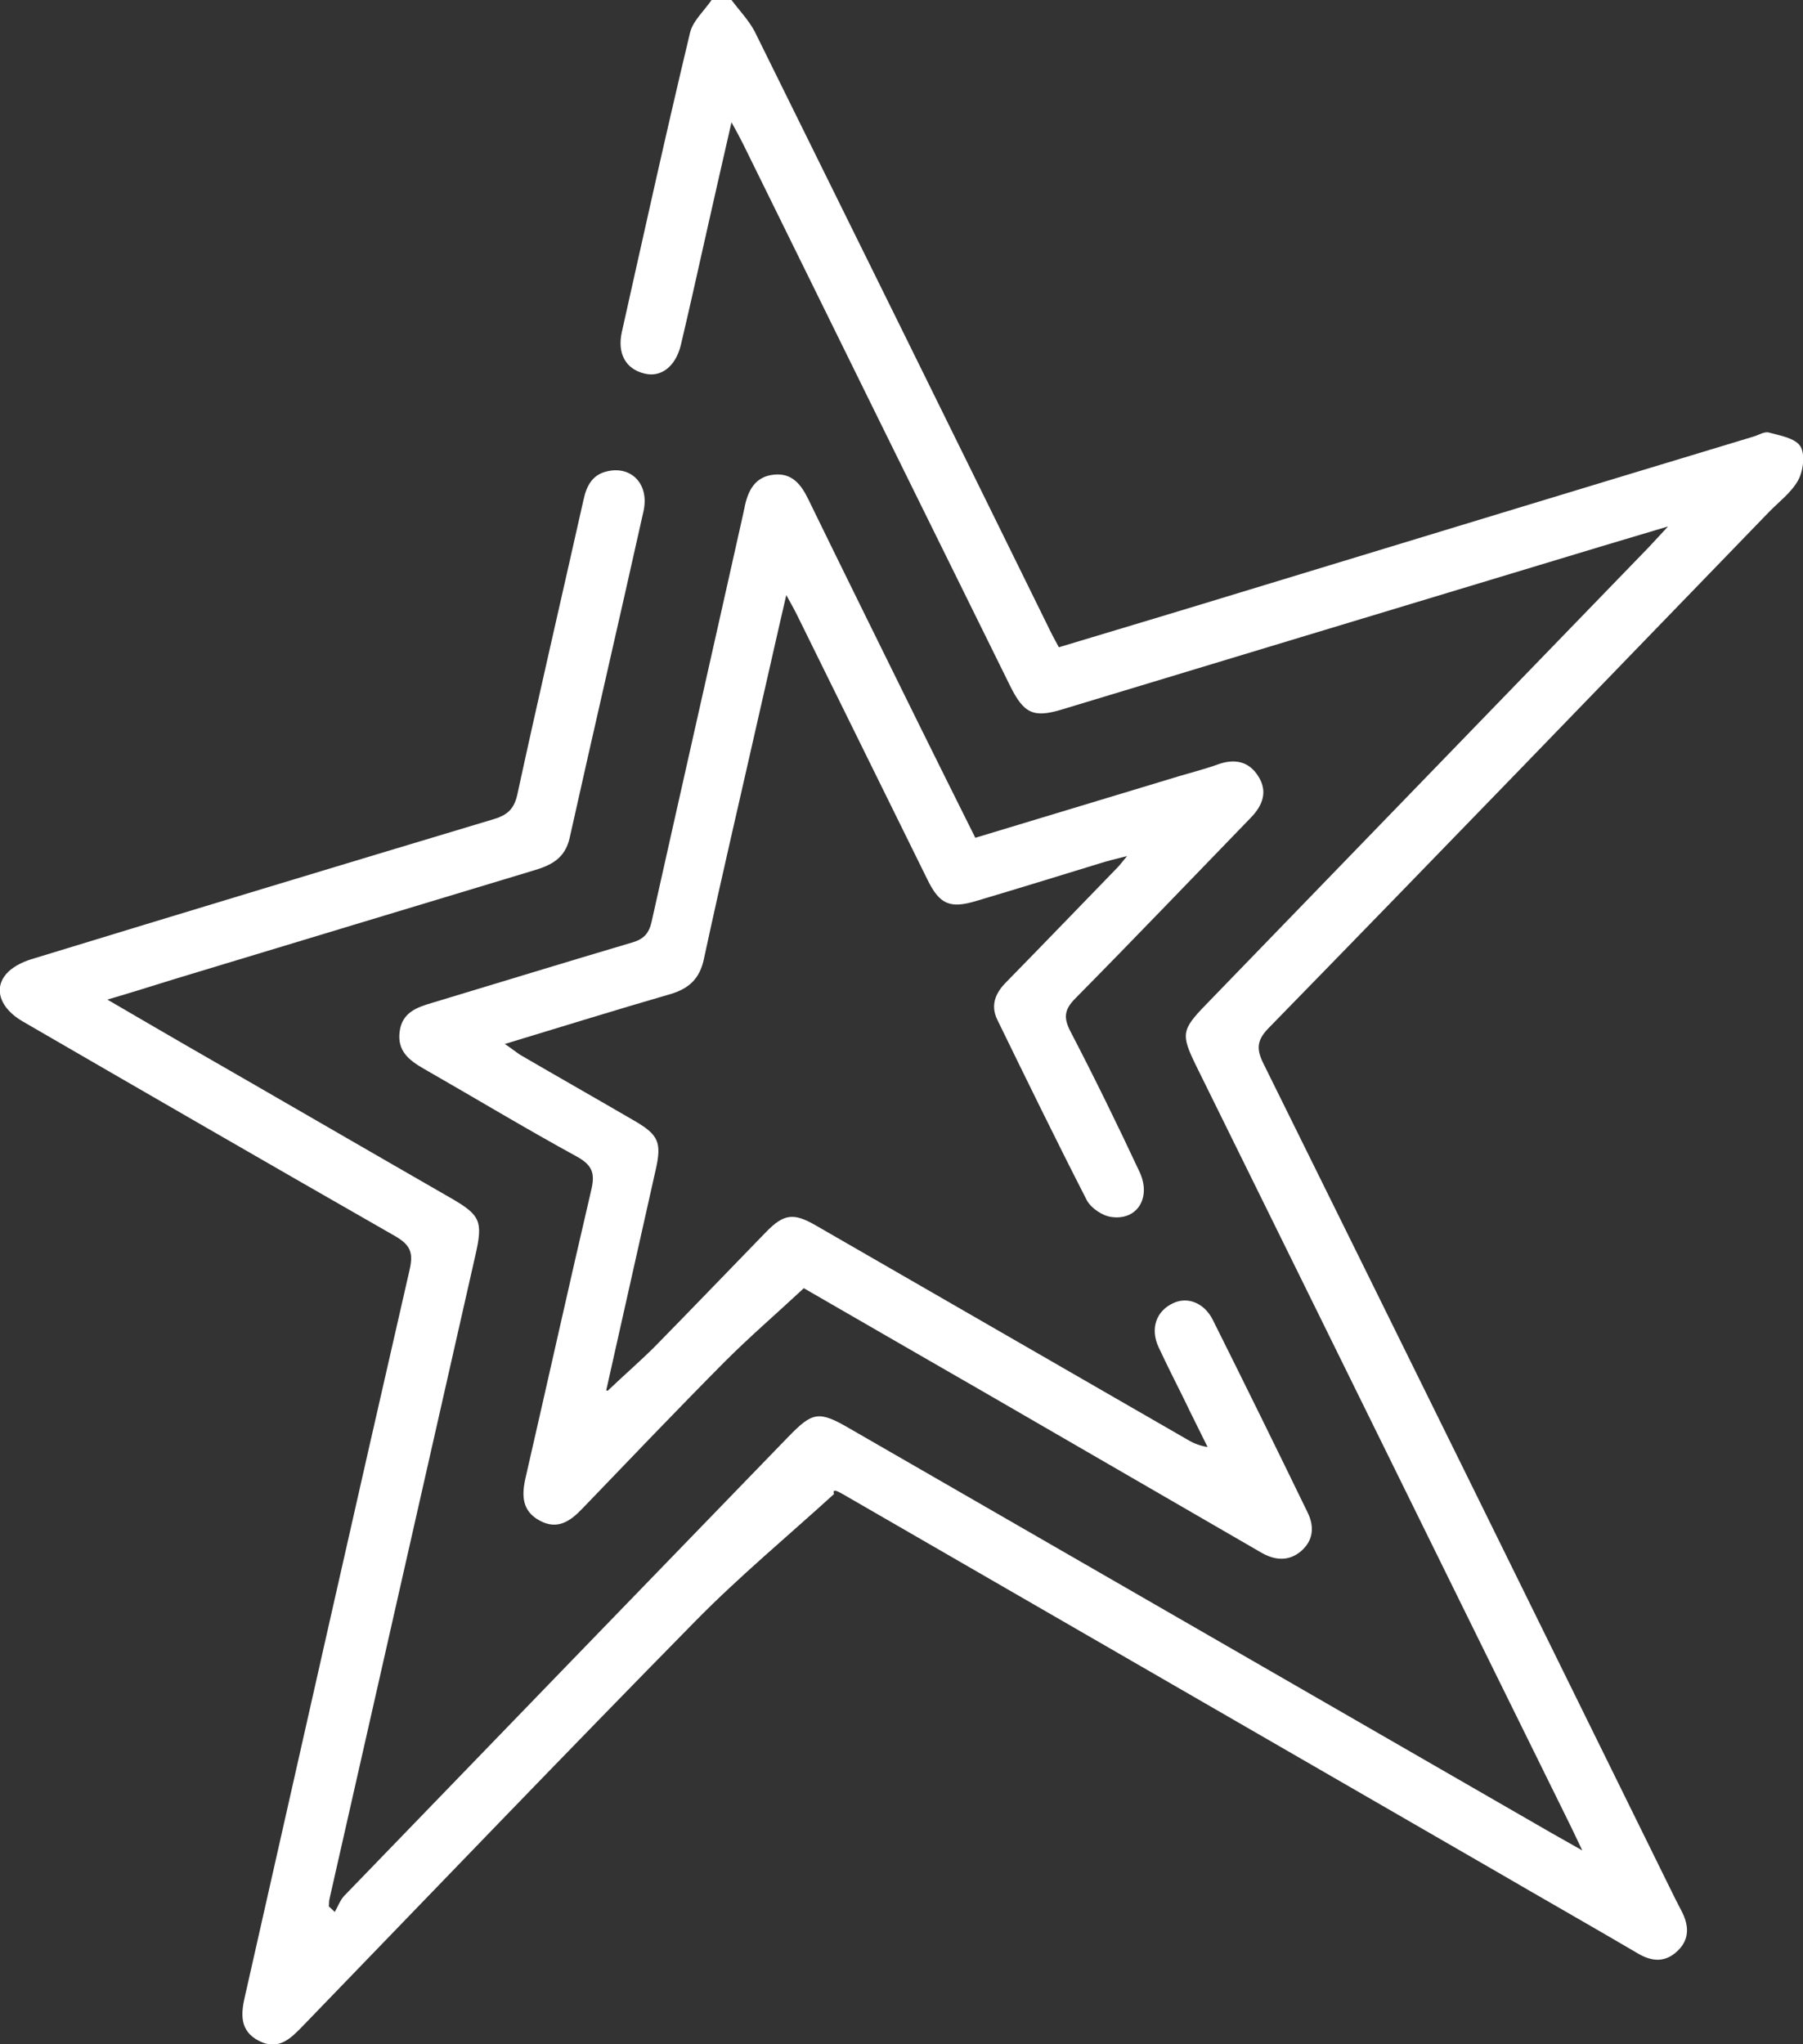 <?xml version="1.0" encoding="UTF-8"?>
<svg id="Vector_Smart_Object_Image" data-name="Vector Smart Object Image" xmlns="http://www.w3.org/2000/svg" viewBox="0 0 48.36 54.83">
  <rect x="0" y="0" width="48.36" height="54.83" fill="#333333" stroke="none"/>
  <defs>
    <style>
      .cls-1 {
        fill: #fff;
      }
    </style>
  </defs>
  <path class="cls-1" d="m19.62,0c.21.28.46.54.62.84,2.62,5.3,5.24,10.61,7.85,15.92.09.19.19.38.31.6,1.73-.52,3.43-1.03,5.13-1.55,4.5-1.37,9-2.74,13.5-4.1.14-.04.29-.14.41-.11.3.08.71.15.85.37.13.21.08.66-.06.91-.18.33-.52.58-.79.86-4.47,4.62-8.93,9.24-13.42,13.84-.32.33-.32.57-.13.95,3.69,7.46,7.37,14.93,11.04,22.39.06.11.11.22.17.33.2.38.23.76-.11,1.08-.34.32-.7.28-1.08.05-1.26-.74-2.53-1.46-3.8-2.2-5.84-3.37-11.67-6.74-17.51-10.11-.14-.08-.28-.15-.23,0-1.24,1.13-2.53,2.2-3.71,3.4-3.54,3.6-7.04,7.25-10.55,10.88-.32.33-.64.65-1.16.39-.53-.27-.49-.73-.38-1.2,1.47-6.5,2.93-13,4.42-19.5.1-.45.01-.65-.38-.88-3.34-1.91-6.68-3.84-10.01-5.77-.58-.34-.78-.85-.44-1.26.16-.19.42-.32.67-.4,4.12-1.26,8.25-2.51,12.38-3.75.38-.11.58-.26.67-.69.57-2.63,1.18-5.25,1.77-7.88.08-.37.23-.68.64-.77.65-.15,1.13.35.97,1.07-.65,2.92-1.33,5.84-1.98,8.76-.13.58-.53.75-1.01.89-3.19.96-6.38,1.93-9.56,2.89-.58.18-1.15.36-1.83.56.77.45,1.46.85,2.15,1.25,2.35,1.35,4.69,2.71,7.04,4.06.82.47.89.63.68,1.55-1.3,5.75-2.61,11.5-3.91,17.25-.02.07-.01.14-.02.21.05.05.11.1.16.15.08-.14.14-.31.25-.43,3.97-4.11,7.94-8.21,11.91-12.31.66-.68.82-.71,1.66-.22,6.27,3.61,12.54,7.23,18.81,10.84.23.13.46.26.83.47-.15-.31-.23-.49-.32-.67-3.35-6.79-6.69-13.59-10.04-20.38-.41-.84-.39-.96.27-1.64,3.96-4.09,7.92-8.18,11.88-12.27.13-.14.26-.28.51-.55-1.25.37-2.34.7-3.43,1.03-4.28,1.29-8.56,2.59-12.83,3.88-.76.23-1.02.11-1.39-.64-2.39-4.84-4.78-9.69-7.16-14.53-.08-.16-.16-.31-.31-.58-.26,1.13-.49,2.15-.72,3.17-.21.94-.42,1.88-.64,2.81-.14.57-.53.87-.97.76-.51-.12-.74-.54-.61-1.12.6-2.68,1.19-5.36,1.83-8.03.08-.32.39-.59.59-.89.18,0,.36,0,.54,0Z"/>
  <path class="cls-1" d="m16.3,37.3c.44-.42.87-.79,1.27-1.19,1-1.02,1.99-2.05,2.98-3.07.47-.48.73-.52,1.32-.18,3.32,1.91,6.64,3.83,9.96,5.74.15.09.31.17.56.21-.21-.43-.43-.86-.64-1.3-.23-.46-.46-.92-.68-1.39-.22-.49-.06-.96.4-1.17.38-.18.83-.01,1.06.45.86,1.72,1.71,3.45,2.55,5.18.18.38.14.74-.18,1.02-.34.29-.72.25-1.09.03-2.45-1.42-4.91-2.84-7.36-4.26-1.67-.96-3.33-1.92-4.89-2.82-.74.69-1.45,1.3-2.12,1.97-1.28,1.29-2.54,2.61-3.8,3.92-.33.35-.68.61-1.17.34-.48-.26-.48-.69-.37-1.16.59-2.57,1.16-5.14,1.76-7.71.1-.42.04-.65-.37-.88-1.39-.76-2.75-1.58-4.13-2.37-.4-.23-.71-.48-.64-1,.07-.5.45-.64.86-.76,1.79-.54,3.58-1.09,5.37-1.62.32-.09.46-.25.53-.57.82-3.67,1.65-7.33,2.47-11,0-.03.02-.07.02-.1.09-.45.28-.83.79-.88.49-.05.73.27.92.66.96,1.97,1.93,3.93,2.9,5.9.52,1.05,1.04,2.1,1.58,3.18,1.85-.56,3.67-1.11,5.49-1.66.34-.1.69-.19,1.02-.31.45-.16.83-.08,1.08.32.26.41.12.78-.2,1.11-1.56,1.61-3.12,3.24-4.7,4.84-.31.31-.33.53-.13.91.64,1.23,1.25,2.48,1.84,3.74.33.69-.05,1.32-.75,1.22-.24-.03-.55-.24-.66-.45-.82-1.6-1.61-3.22-2.4-4.84-.19-.39-.05-.72.24-1.01,1-1.02,1.99-2.05,2.98-3.07.06-.06.11-.13.26-.31-.32.08-.52.13-.71.19-1.11.34-2.21.68-3.32,1.01-.72.22-1,.1-1.33-.58-1.15-2.33-2.3-4.67-3.45-7-.08-.17-.17-.33-.33-.62-.27,1.16-.5,2.2-.74,3.24-.49,2.17-1,4.34-1.47,6.52-.11.52-.39.79-.89.94-1.45.42-2.9.87-4.45,1.34.18.12.29.21.41.29,1.03.6,2.07,1.19,3.1,1.79.61.36.7.57.54,1.28-.44,1.96-.88,3.93-1.33,5.93Z"/>
</svg>